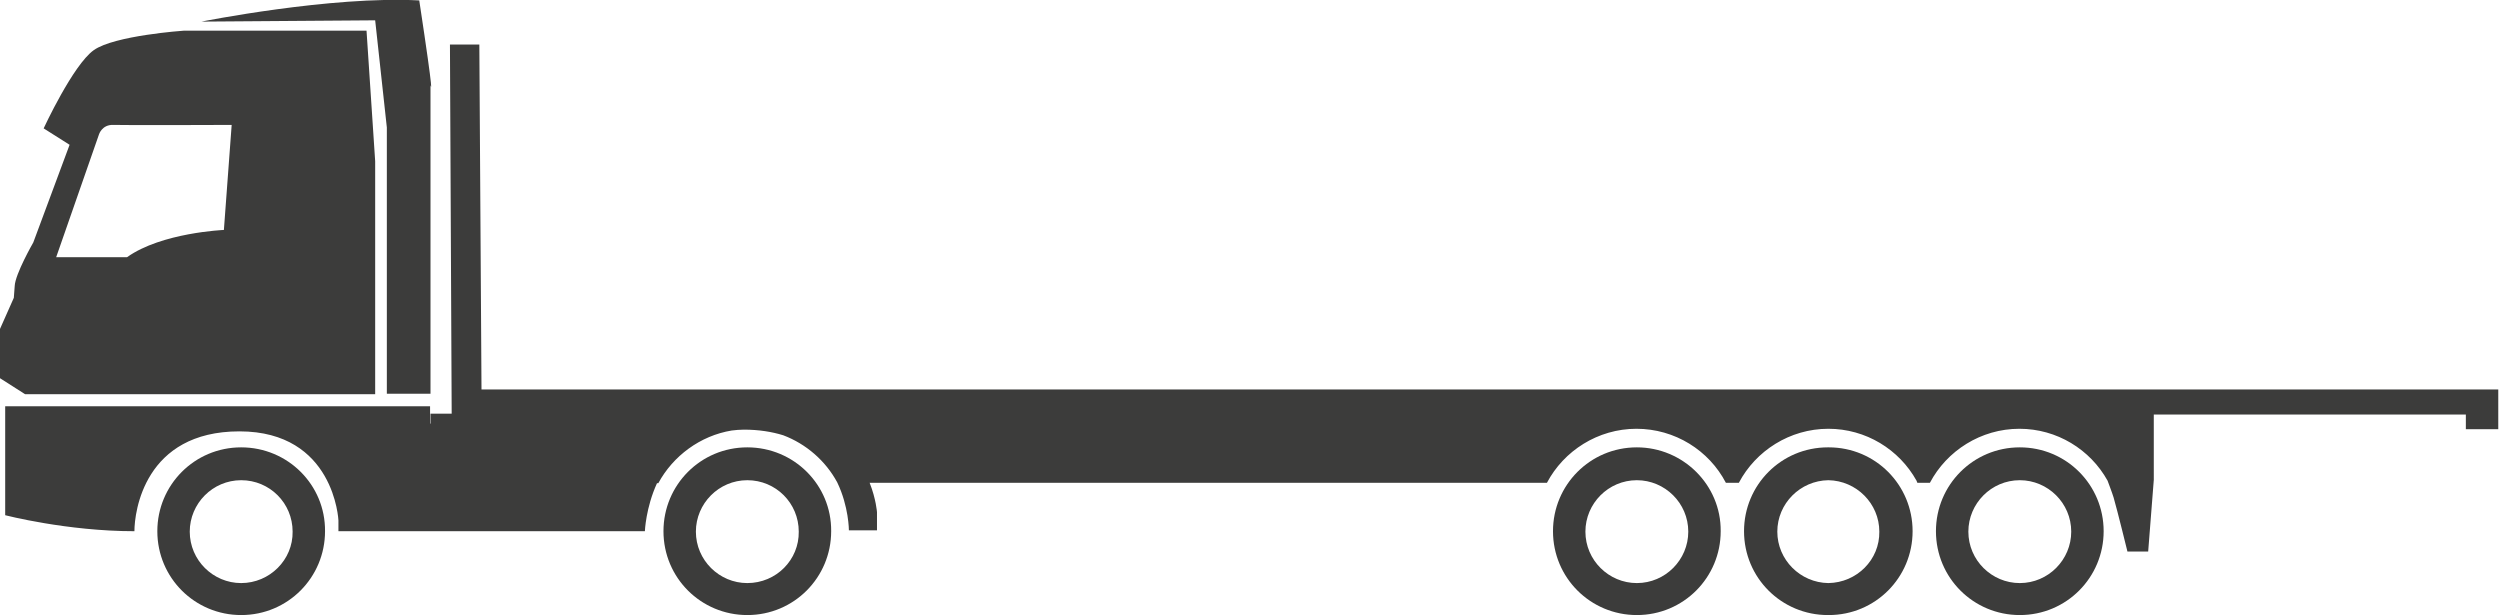 <?xml version="1.0" encoding="utf-8"?>
<!-- Generator: Adobe Illustrator 22.0.1, SVG Export Plug-In . SVG Version: 6.00 Build 0)  -->
<svg version="1.1" xmlns="http://www.w3.org/2000/svg" xmlns:xlink="http://www.w3.org/1999/xlink" x="0px" y="0px" width="578.4px"
	 height="142.3px" viewBox="0 0 578.4 142.3" style="enable-background:new 0 0 578.4 142.3;" xml:space="preserve">
<style type="text/css">
	.st0{fill:#3C3C3B;}
</style>
<g id="Capa_1">
</g>
<g id="Capa_3">
</g>
<g id="Capa_2">
	<g>
		<path class="st0" d="M172.9,103.5c-10.8,0-19.4,8.7-19.4,19.4c0,10.8,8.7,19.4,19.4,19.4c10.8,0,19.4-8.7,19.4-19.4
			C192.4,112.2,183.7,103.5,172.9,103.5z M172.9,134.9c-6.5,0-11.9-5.3-11.9-11.9c0-6.5,5.3-11.9,11.9-11.9s11.9,5.3,11.9,11.9
			C184.9,129.5,179.6,134.9,172.9,134.9z"/>
		<path class="st0" d="M55.8,103.5c-10.8,0-19.4,8.7-19.4,19.4c0,10.8,8.7,19.4,19.4,19.4c10.8,0,19.4-8.7,19.4-19.4
			C75.3,112.2,66.6,103.5,55.8,103.5z M55.8,134.9c-6.5,0-11.9-5.3-11.9-11.9c0-6.5,5.3-11.9,11.9-11.9s11.9,5.3,11.9,11.9
			C67.8,129.5,62.4,134.9,55.8,134.9z"/>
		<path class="st0" d="M378.7,103.5c-10.8,0-19.4,8.7-19.4,19.4c0,10.8,8.7,19.4,19.4,19.4c10.8,0,19.4-8.7,19.4-19.4
			C398.2,112.2,389.4,103.5,378.7,103.5z M378.7,134.9c-6.5,0-11.9-5.3-11.9-11.9c0-6.5,5.3-11.9,11.9-11.9
			c6.5,0,11.9,5.3,11.9,11.9C390.6,129.5,385.3,134.9,378.7,134.9z"/>
		<path class="st0" d="M423.1,103.5c0,0-0.1,0-0.1,0c0,0-0.1,0-0.1,0c-10.8,0-19.4,8.7-19.4,19.4c0,10.8,8.7,19.4,19.4,19.4
			c0,0,0.1,0,0.1,0c0,0,0.1,0,0.1,0c10.8,0,19.4-8.7,19.4-19.4S433.9,103.5,423.1,103.5z M411.2,123c0-6.5,5.3-11.8,11.8-11.9
			c6.5,0.1,11.8,5.4,11.8,11.9c0.1,6.5-5.2,11.8-11.8,11.9C416.5,134.8,411.2,129.5,411.2,123z"/>
		<path class="st0" d="M89.5,29.5v61.6h10.1V19.7c0,0,1.1,4.8-2.6-19.6C76.6-1,46.6,5,46.6,5l40.2-0.3L89.5,29.5z"/>
		<path class="st0" d="M86.8,91.1V37.3l-2-30.2H42.5c0,0-16,1.1-20.8,4.5c-4.8,3.4-11.6,18.1-11.6,18.1l6,3.8L7.7,56.1
			c0,0-4.2,7.3-4.3,10.1c-0.2,2.7-0.2,2.7-0.2,2.7L0,76.1v11.4l5.8,3.7H86.8z M22.9,31.1c0,0,0.7-2.3,3.3-2.2c2.7,0.1,27.4,0,27.4,0
			l-1.8,24.3c0,0-14.4,0.6-22.4,6.3c-10.8,0-16.4,0-16.4,0L22.9,31.1z"/>
		<path class="st0" d="M467.3,103.5c-10.8,0-19.4,8.7-19.4,19.4c0,10.8,8.7,19.4,19.4,19.4c10.8,0,19.4-8.7,19.4-19.4
			S478.1,103.5,467.3,103.5z M467.3,134.9c-6.5,0-11.9-5.3-11.9-11.9c0-6.5,5.3-11.9,11.9-11.9c6.5,0,11.9,5.3,11.9,11.9
			C479.2,129.5,473.9,134.9,467.3,134.9z"/>
		<path class="st0" d="M498.6,90.1h-9H487h-7.5h-34.1h-1.2h-1.4H111.4l-0.5-79.8h-6.8l0.4,85.4h-4.9v2.3h-0.1v-4H1.2v25.2
			c0,0,14.3,3.7,29.9,3.7c0-4.5,2.3-23.1,24.3-23.1c22,0,22.9,20.6,22.9,20.6v2.5h70.9c0,0,0.2-5.4,2.8-11.1h0.3
			c3.4-6.3,9.7-11,17-12.2c0.9-0.1,1.8-0.2,2.8-0.2c3.5,0,6.5,0.5,9.1,1.3c5.3,2,9.8,5.9,12.5,10.9c2.7,5.6,2.7,11.1,2.7,11.1h6.5
			v-4.2c0,0-0.2-3-1.7-6.8h82.5h71.4h2.8c3.9-7.4,11.8-12.5,20.7-12.5c8.9,0,16.8,5,20.7,12.5h3c3.9-7.4,11.8-12.5,20.7-12.5
			c8.7,0,16.4,4.8,20.4,12l0.2,0.5h0.4h1.5h1c3.9-7.4,11.8-12.5,20.7-12.5c8.7,0,16.4,4.8,20.4,12c0,0,1.1,2.9,1.4,3.9
			c0.9,3.1,3.2,12.5,3.2,12.5h4.8l1.3-16.6V95.9h72.2v3.4h7.5v-3.4V93v-2.9H498.6z"/>
	</g>
</g>
</svg>
